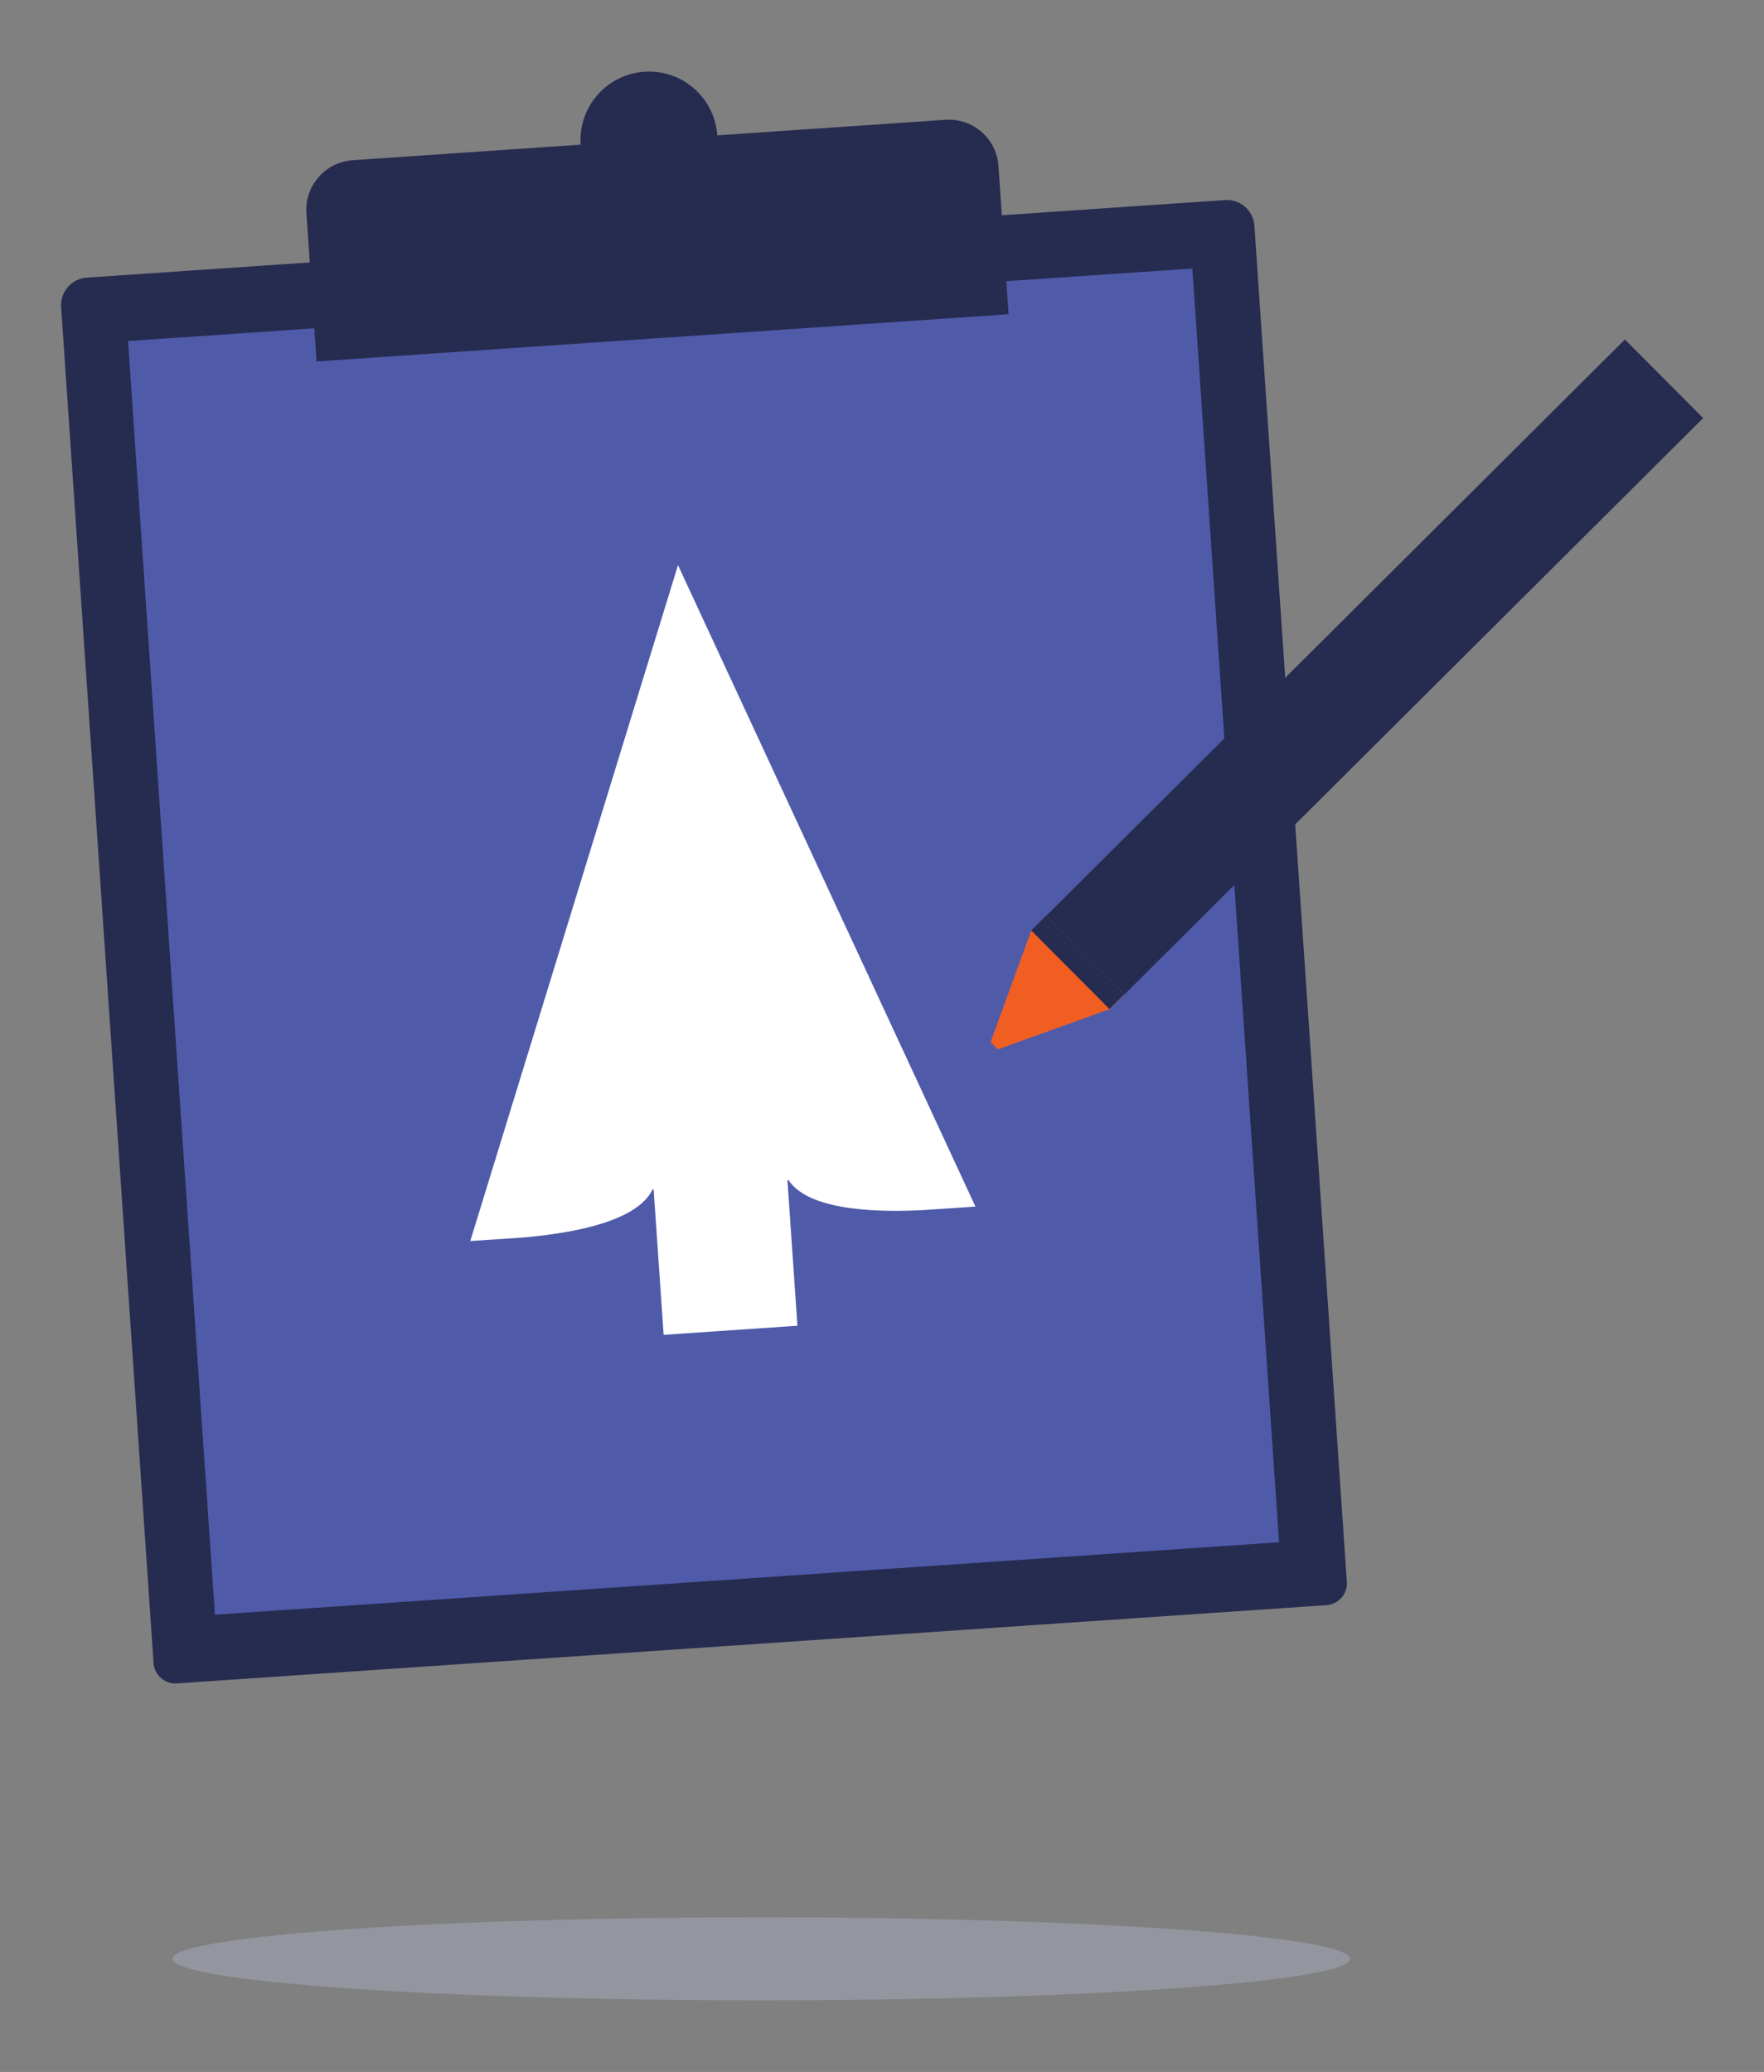<svg xmlns="http://www.w3.org/2000/svg" id="Layer_1" data-name="Layer 1" viewBox="0 0 79.37 93.21"><rect x="0" y="0" width="79.37" height="93.21" fill="#808080" stroke="none"/><defs><style>      .cls-1 {        fill: #f15e22;      }      .cls-2 {        fill: #fff;      }      .cls-3 {        fill: #4f5ba9;      }      .cls-4 {        fill: #262b50;      }      .cls-5 {        fill: #afb5ce;        opacity: .4;      }    </style></defs><g><rect class="cls-3" x="6" y="12.58" width="50.3" height="60.17" transform="translate(-2.83 2.22) rotate(-3.9)"></rect><path class="cls-4" d="M2.75,13.81l4.16,61.01c.04.54.51.95,1.05.91l51.73-3.52c.54-.04.95-.51.91-1.05l-4.16-61.01c-.05-.68-.64-1.2-1.32-1.15L3.9,12.49c-.68.05-1.2.64-1.15,1.32ZM57.56,69.38l-47.89,3.26L5.76,15.34l47.89-3.26,3.9,57.31Z"></path><path class="cls-4" d="M16.14,6.29h26.73c1.24,0,2.24,1,2.24,2.24v6.68H13.9v-6.68c0-1.24,1-2.24,2.24-2.24Z" transform="translate(-.66 2.03) rotate(-3.9)"></path><circle class="cls-4" cx="29.2" cy="6.3" r="3.08"></circle><path class="cls-2" d="M30.51,25.41l-9.35,30.42,2.39-.16c3.4-.3,5.29-1.07,5.81-2.16h.05s.45,6.54.45,6.54l6.02-.41-.45-6.55h.05c.66,1,2.62,1.52,6.02,1.35l2.39-.16-13.39-28.87Z"></path><g><rect class="cls-4" x="59.35" y="11.63" width="4.99" height="36.75" transform="translate(84.23 95) rotate(-134.88)"></rect><path class="cls-1" d="M46.4,41.86l-1.83,5.02.32.33,5.03-1.81.67-.66-3.52-3.53-.67.66Z"></path><rect class="cls-4" x="46" y="42.83" width="4.99" height=".94" transform="translate(52.03 108.21) rotate(-134.88)"></rect></g></g><ellipse class="cls-5" cx="34.25" cy="88.12" rx="26.49" ry="1.87"></ellipse></svg>